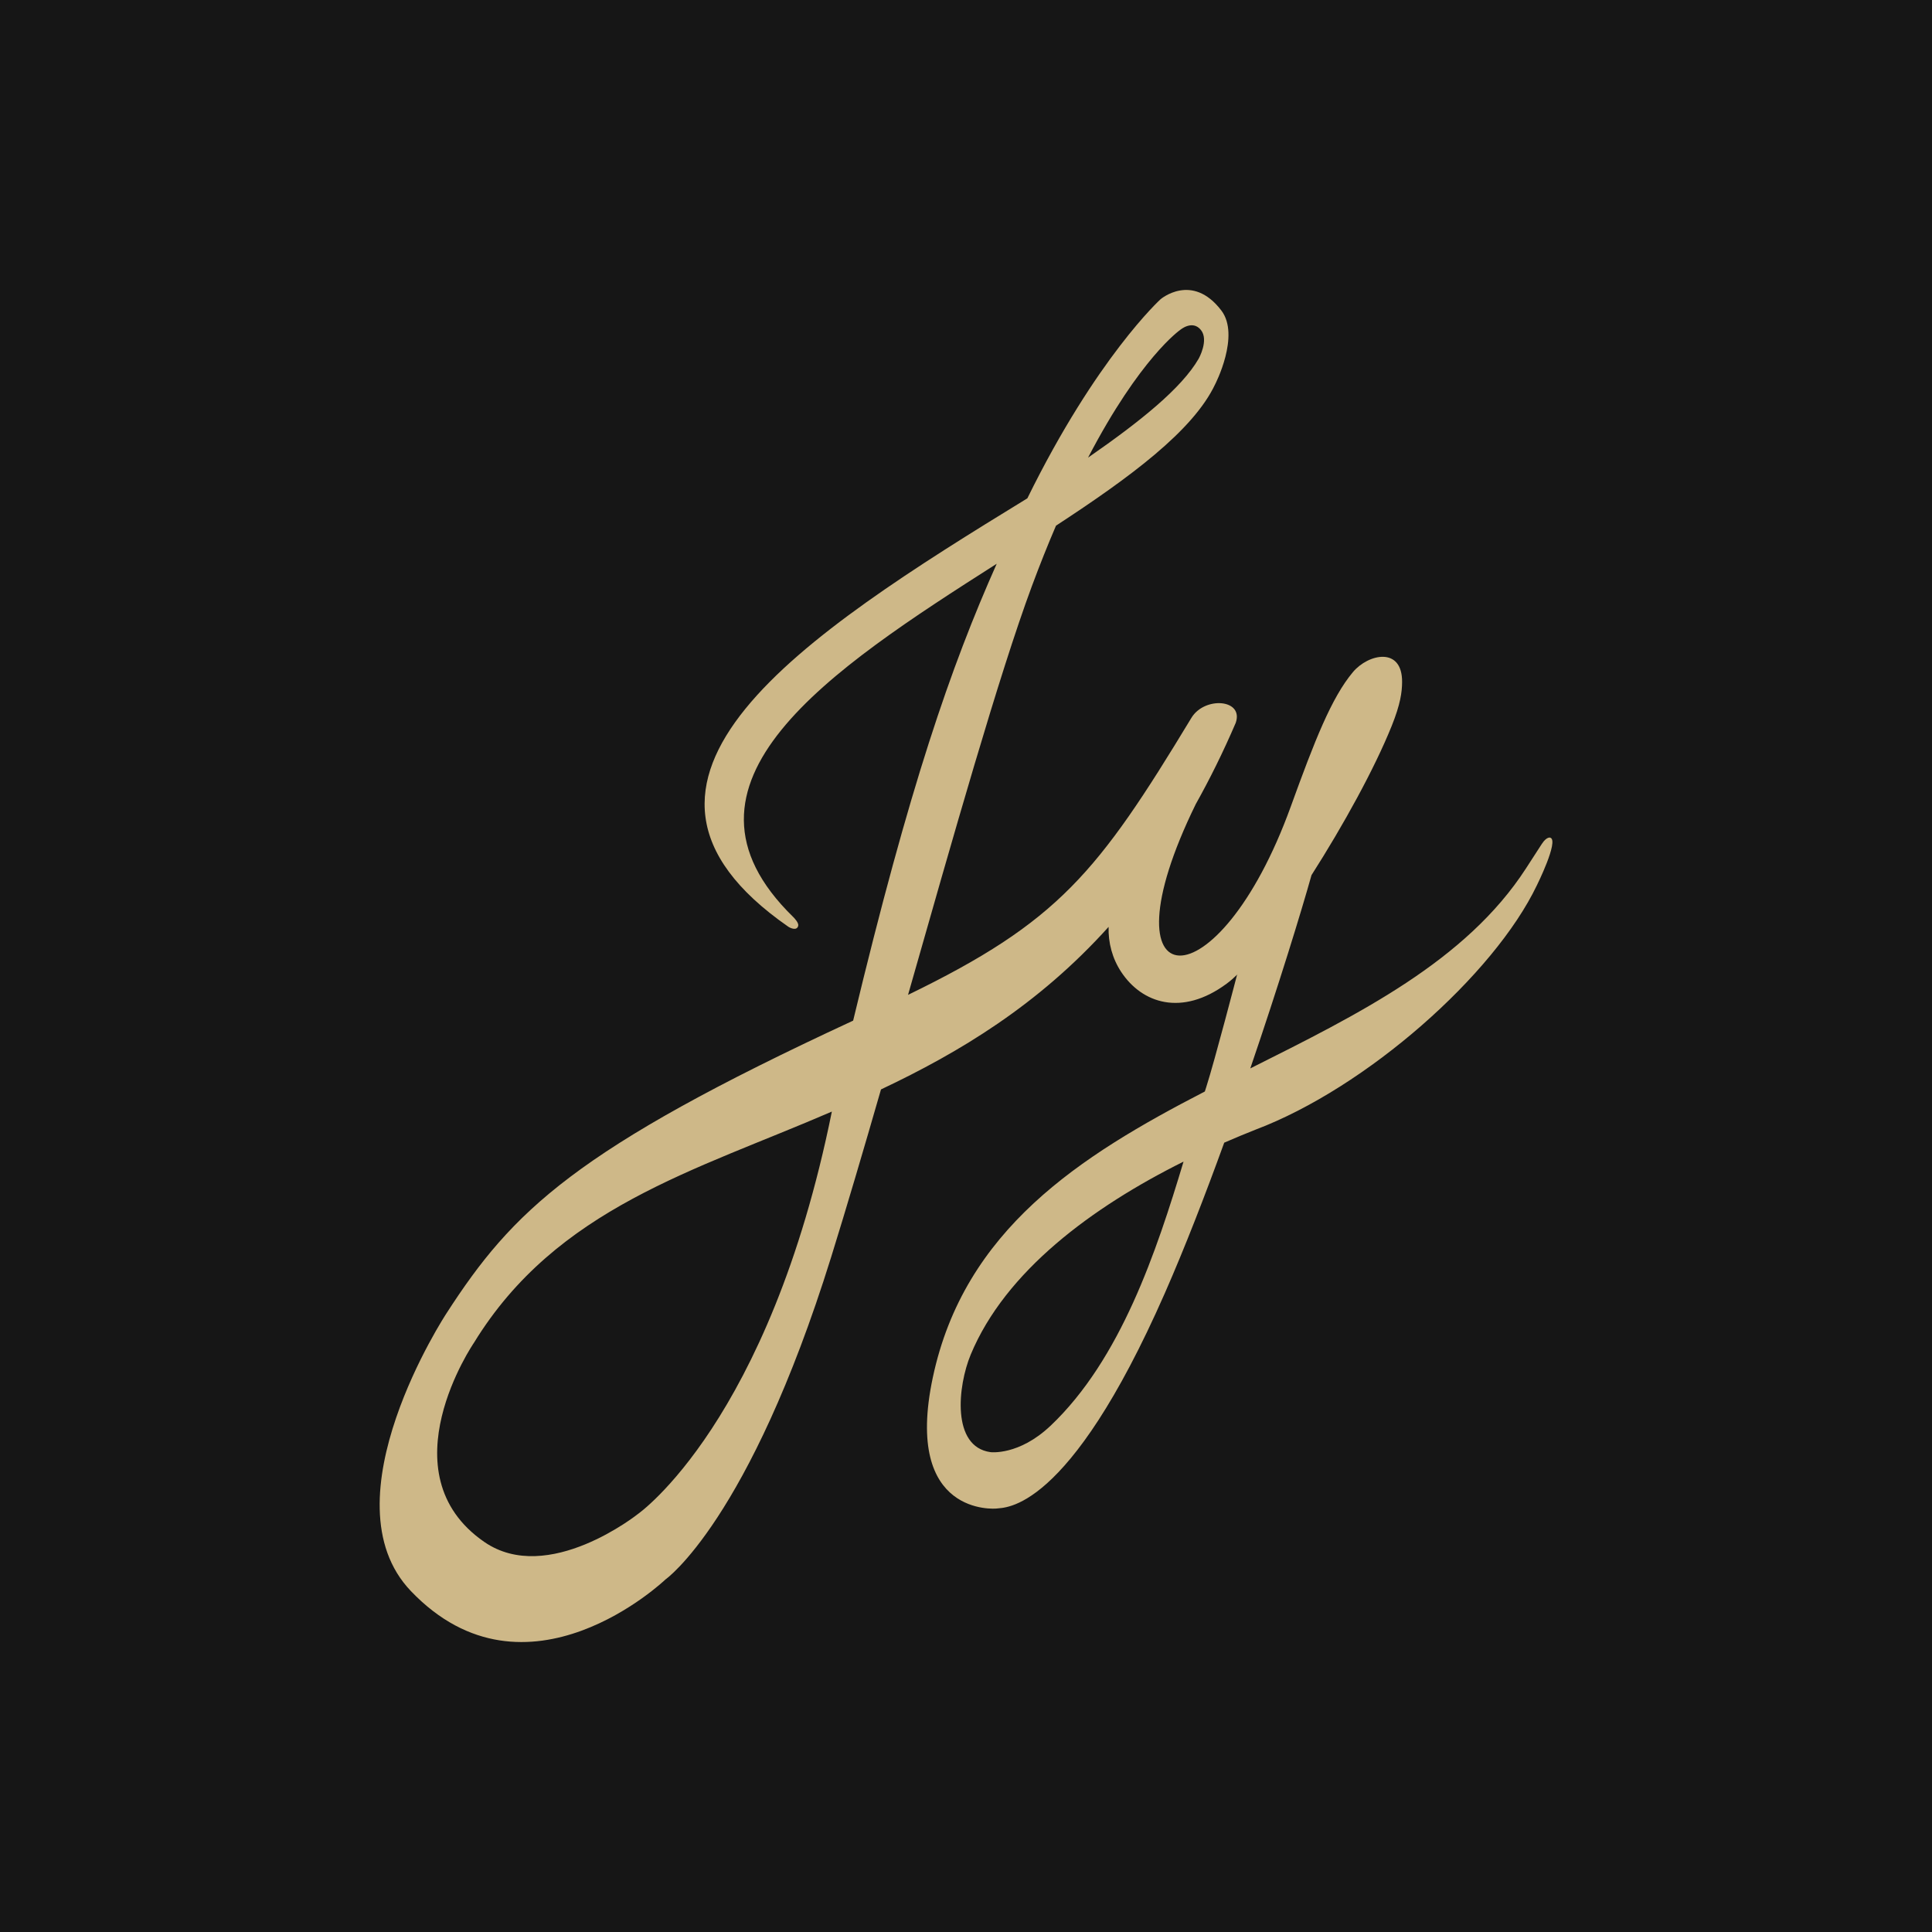 <svg xmlns="http://www.w3.org/2000/svg" id="Layer_1" data-name="Layer 1" viewBox="0 0 512 512"><defs><style>      .cls-1 {        fill: #ceb888;      }      .cls-2 {        fill: #161616;      }    </style></defs><rect class="cls-2" width="512" height="512"></rect><path class="cls-1" d="m410.88,222s-.93-.43-2.29,1.66c-1.33,2.04-4.18,6.46-4.18,6.46-15.93,24.63-44.48,38.69-73.07,53.02,7.49-21.92,13.54-41.64,16.22-51.22,8.48-13.28,16.72-28.27,21.25-39.53,2.34-5.81,2.74-9.02,2.76-11.62.08-9.5-8.98-7.49-13.02-2.67-5.69,6.79-10.13,18.11-16.49,35.67-19.33,53.35-51.02,52.11-25.17-.67,3.7-6.6,7.24-13.74,10.58-21.51,2.24-6.34-8.24-7.11-11.73-1.36-24.86,41.09-35.19,54.03-75.1,73.42,11.91-41.77,24.04-84.64,32.81-108.3,2.16-5.81,4.29-11.13,6.4-16.04,19.51-12.75,36.35-25.13,42.17-37.46,0,0,6.7-12.92,1.66-19.55-7.75-10.19-16.13-2.99-16.13-2.99,0,0-16.94,15.39-35.29,52.75-58.99,36.13-119.15,74.77-63.38,113.51.49.34,2.27,1.21,2.65-.2.21-.76-.96-2.01-1.34-2.38-36.27-35.38,9.96-65.54,53.95-93.59-12.16,27.3-23.13,58.99-38.05,121.08-73.82,34.2-90.22,50.4-107.76,77.55,0,0-32.52,49.47-9.44,73.62,30.67,32.1,67.47-3.08,67.47-3.08,0,0,22.12-15.49,43.9-85.42,4.09-13.15,8.58-28.38,13.21-44.44,20.86-9.86,41.7-22.39,60.32-43.08-.12,4.16.95,8.32,3.33,11.93,5.5,8.35,16.08,11.89,27.92,3.15,1.05-.77,2.01-1.63,2.95-2.54l-.18.24s-5.87,22.59-8.18,29.8c-.11.34-.22.7-.34,1.05-33.07,17.07-63.77,36.59-72.09,75.8-7.87,37.09,16.86,34.72,16.86,34.72,2.03-.36,18.85,1.58,44.66-57.14,5.26-11.97,10.65-25.87,15.71-39.82,2.77-1.21,5.52-2.35,8.25-3.43,29.41-11.1,63.24-41.01,74.61-64.78,0,0,5.84-11.74,3.6-12.59Zm-98.12-134.57s3.26-2.79,5.51.04c2.14,2.7-.61,7.58-.61,7.58-4.52,7.84-15.53,16.67-29.31,26.22,13.82-26.53,24.41-33.84,24.41-33.84Zm-143.63,313.74s-23.9,19.13-40.8,7.45c-26.38-18.23-2.73-52.77-2.73-52.77,21.95-35.8,58.58-45.56,94.85-61.27-16.63,82.27-51.32,106.59-51.32,106.59Zm109.27-23.33c-8.41,7.98-15.92,6.99-15.92,6.99-10.36-1.44-8.69-17.51-5.23-25.85,9.2-22.14,32.27-39.13,56.4-51.14-7.17,23.83-16.67,52.39-35.25,70.01Z"></path></svg>
